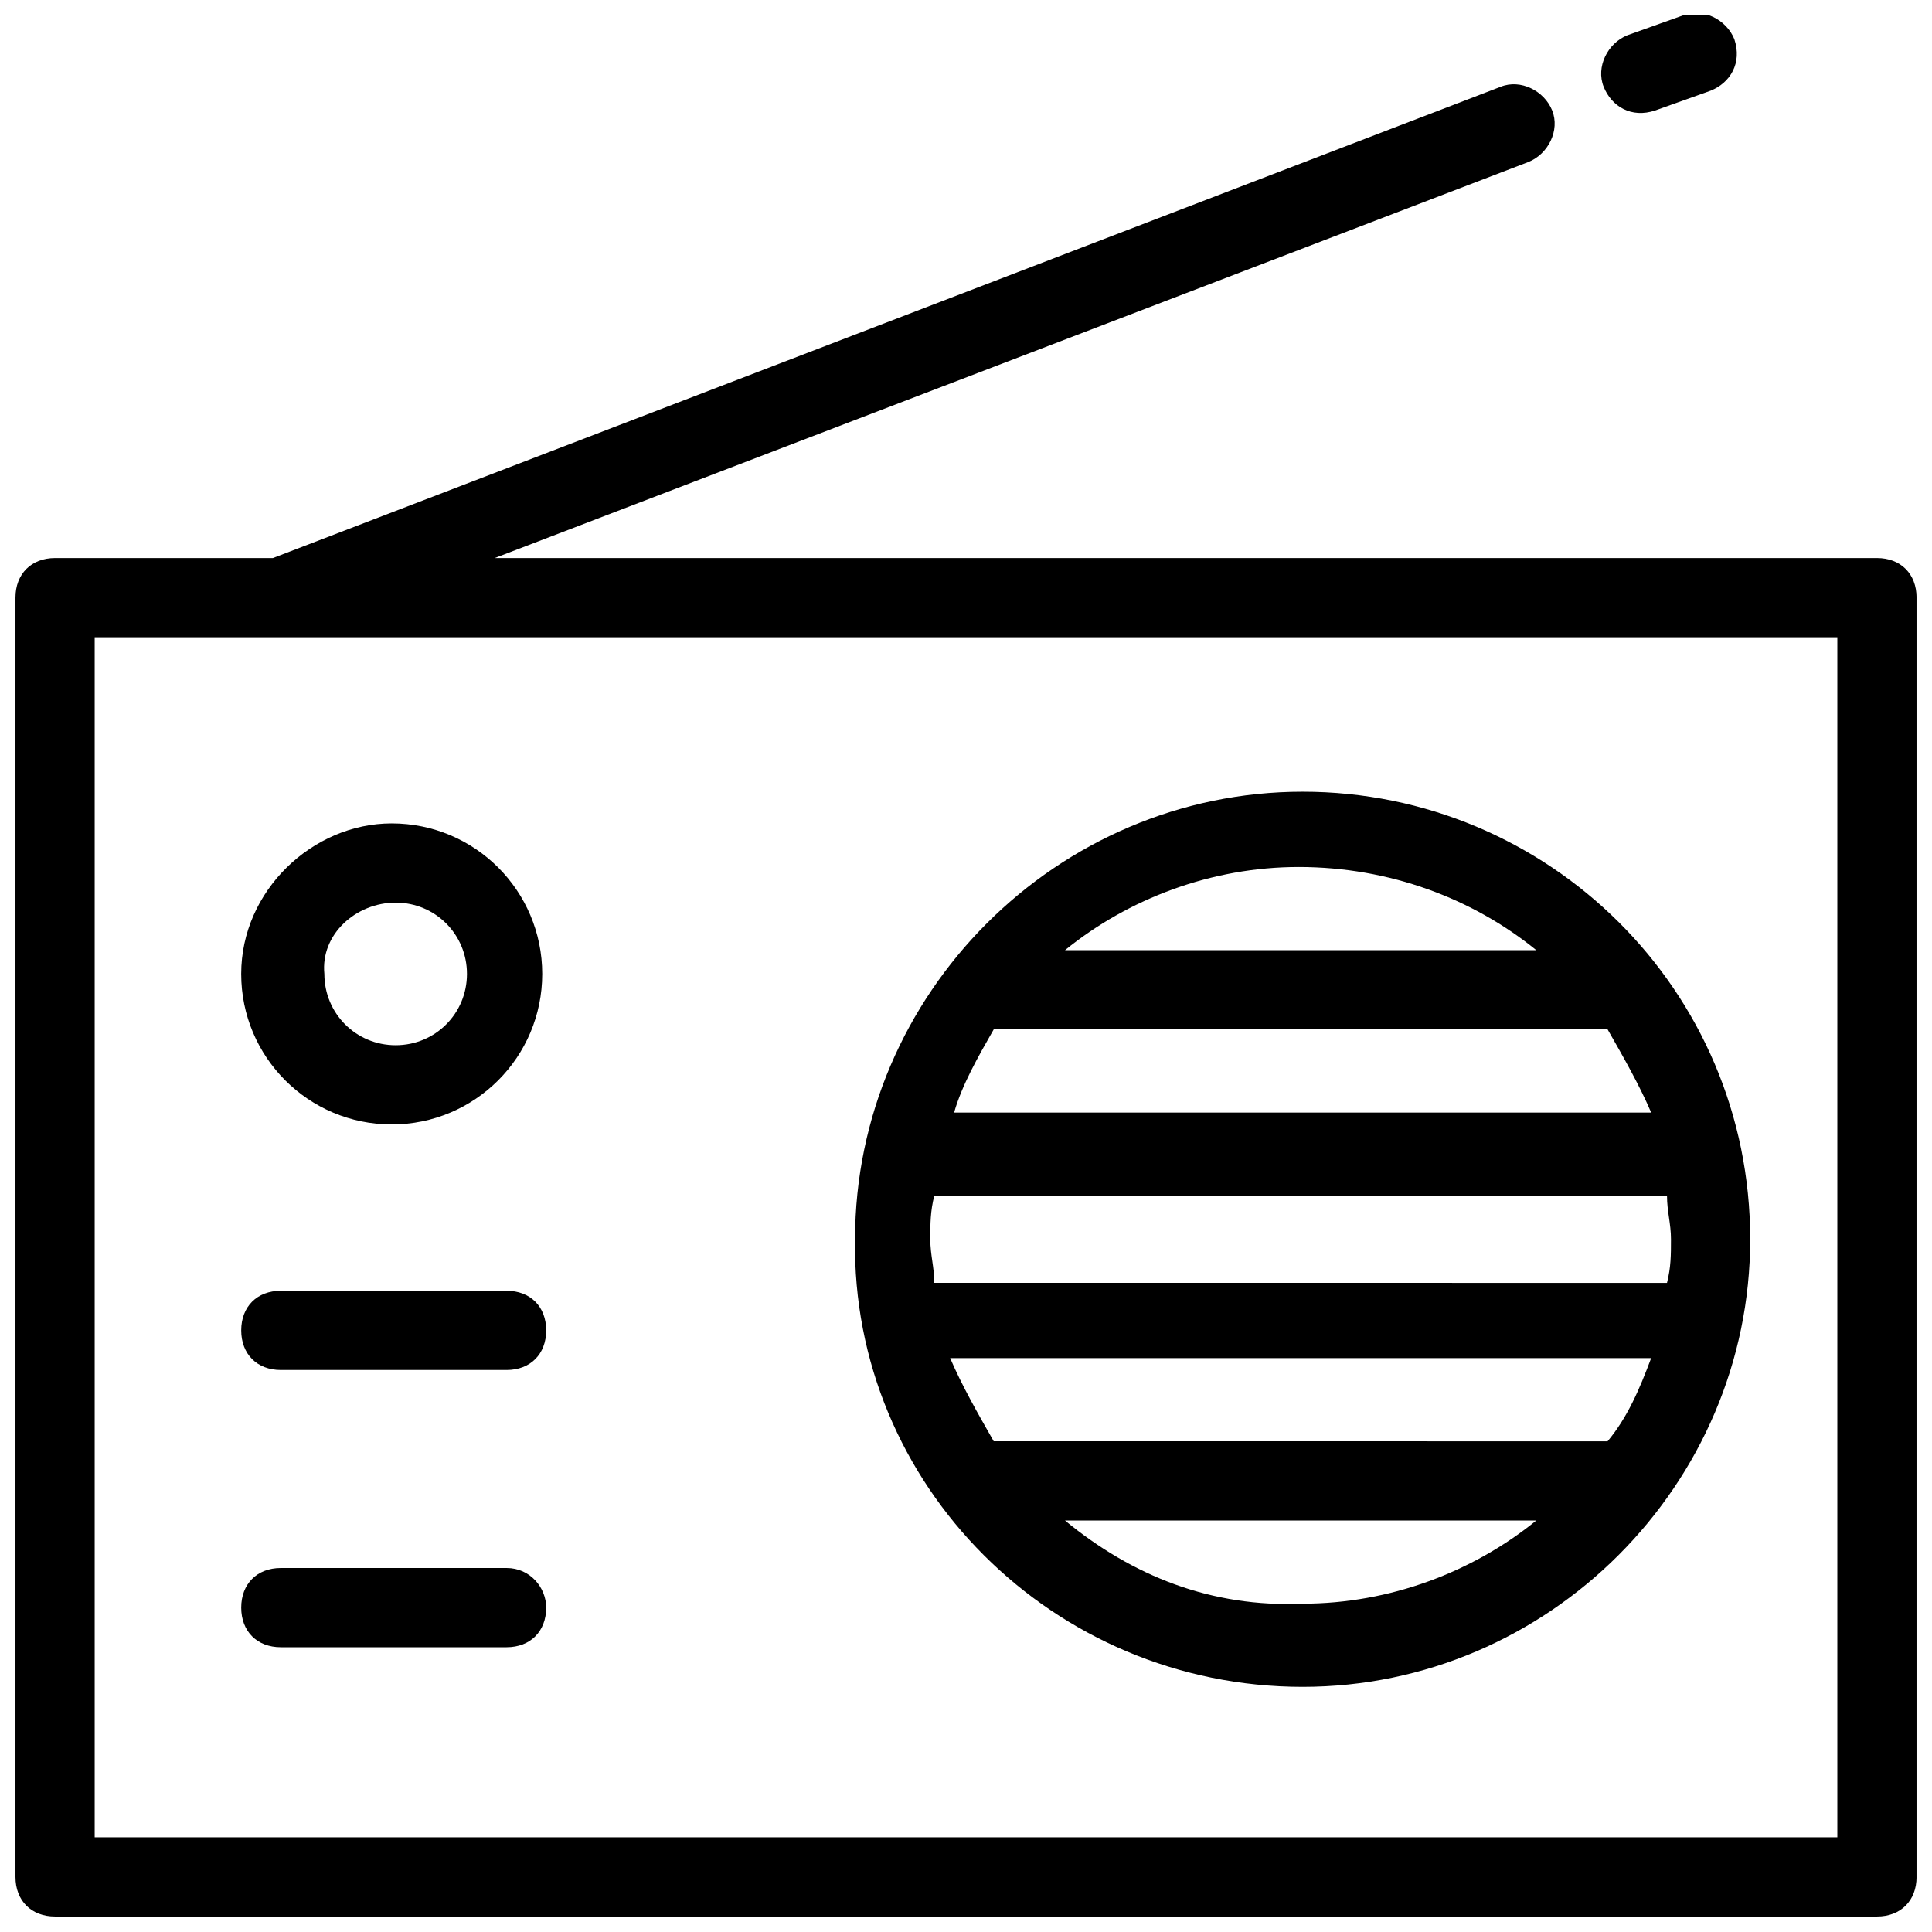 <?xml version="1.0" encoding="UTF-8"?>
<!-- Uploaded to: ICON Repo, www.svgrepo.com, Generator: ICON Repo Mixer Tools -->
<svg width="800px" height="800px" version="1.1" viewBox="144 144 512 512" xmlns="http://www.w3.org/2000/svg">
 <defs>
  <clipPath id="b">
   <path d="m148.09 166h503.81v485.9h-503.81z"/>
  </clipPath>
  <clipPath id="a">
   <path d="m568 148.09h37v25.906h-37z"/>
  </clipPath>
 </defs>
 <g clip-path="url(#b)">
  <path d="m641.41 291.89h-366.31l273.95-104.96c5.246-2.098 8.398-8.398 6.297-13.645-2.098-5.246-8.398-8.398-13.645-6.297l-325.38 124.9h-57.727c-6.297 0-10.496 4.199-10.496 10.496v339.02c0 6.297 4.199 10.496 10.496 10.496h482.82c6.297 0 10.496-4.199 10.496-10.496v-339.02c0-6.301-4.199-10.496-10.496-10.496zm-10.496 339.02h-461.82v-318.03h461.82z"/>
 </g>
 <path d="m489.21 591.03c65.074 0 118.61-53.531 118.61-118.61 0-66.125-53.531-118.61-118.61-118.61-65.074 0-118.61 53.531-118.61 118.61-1.051 65.074 52.48 118.61 118.61 118.61zm-81.867-174.23h162.69c4.199 7.348 8.398 14.695 11.547 22.043l-184.73-0.004c2.098-7.344 6.297-14.691 10.496-22.039zm178.43 44.082c0 4.199 1.051 7.348 1.051 11.547s0 7.348-1.051 11.547l-194.18-0.004c0-4.199-1.051-7.348-1.051-11.547s0-7.348 1.051-11.547zm-4.199 43.035c-3.148 8.398-6.297 15.742-11.547 22.043l-162.68-0.004c-4.199-7.348-8.398-14.695-11.547-22.043zm-155.34 43.031h124.9c-16.793 13.645-38.836 22.043-61.926 22.043-24.141 1.051-45.133-7.348-62.977-22.043zm124.9-151.14h-124.9c16.793-13.645 38.836-22.043 61.926-22.043 24.141 0 46.184 8.398 62.977 22.043z"/>
 <path d="m207.92 402.1c0 22.043 17.844 39.887 39.887 39.887 22.043 0 39.887-17.844 39.887-39.887 0-22.043-17.844-39.887-39.887-39.887-20.996 0-39.887 17.844-39.887 39.887zm40.934-18.895c10.496 0 18.895 8.398 18.895 18.895s-8.398 18.895-18.895 18.895c-10.496 0-18.895-8.398-18.895-18.895-1.047-10.496 8.398-18.895 18.895-18.895z"/>
 <path d="m278.25 486.07h-59.828c-6.297 0-10.496 4.199-10.496 10.496s4.199 10.496 10.496 10.496h59.828c6.297 0 10.496-4.199 10.496-10.496s-4.199-10.496-10.496-10.496z"/>
 <path d="m278.25 559.54h-59.828c-6.297 0-10.496 4.199-10.496 10.496s4.199 10.496 10.496 10.496h59.828c6.297 0 10.496-4.199 10.496-10.496 0-5.25-4.199-10.496-10.496-10.496z"/>
 <g clip-path="url(#a)">
  <path d="m603.62 154.39c-2.098-5.246-8.398-8.398-13.645-6.297l-14.695 5.246c-5.246 2.098-8.398 8.398-6.297 13.645 2.098 5.246 7.348 8.398 13.645 6.297l14.695-5.246c5.246-2.098 8.398-7.348 6.297-13.645z"/>
 </g>
</svg>